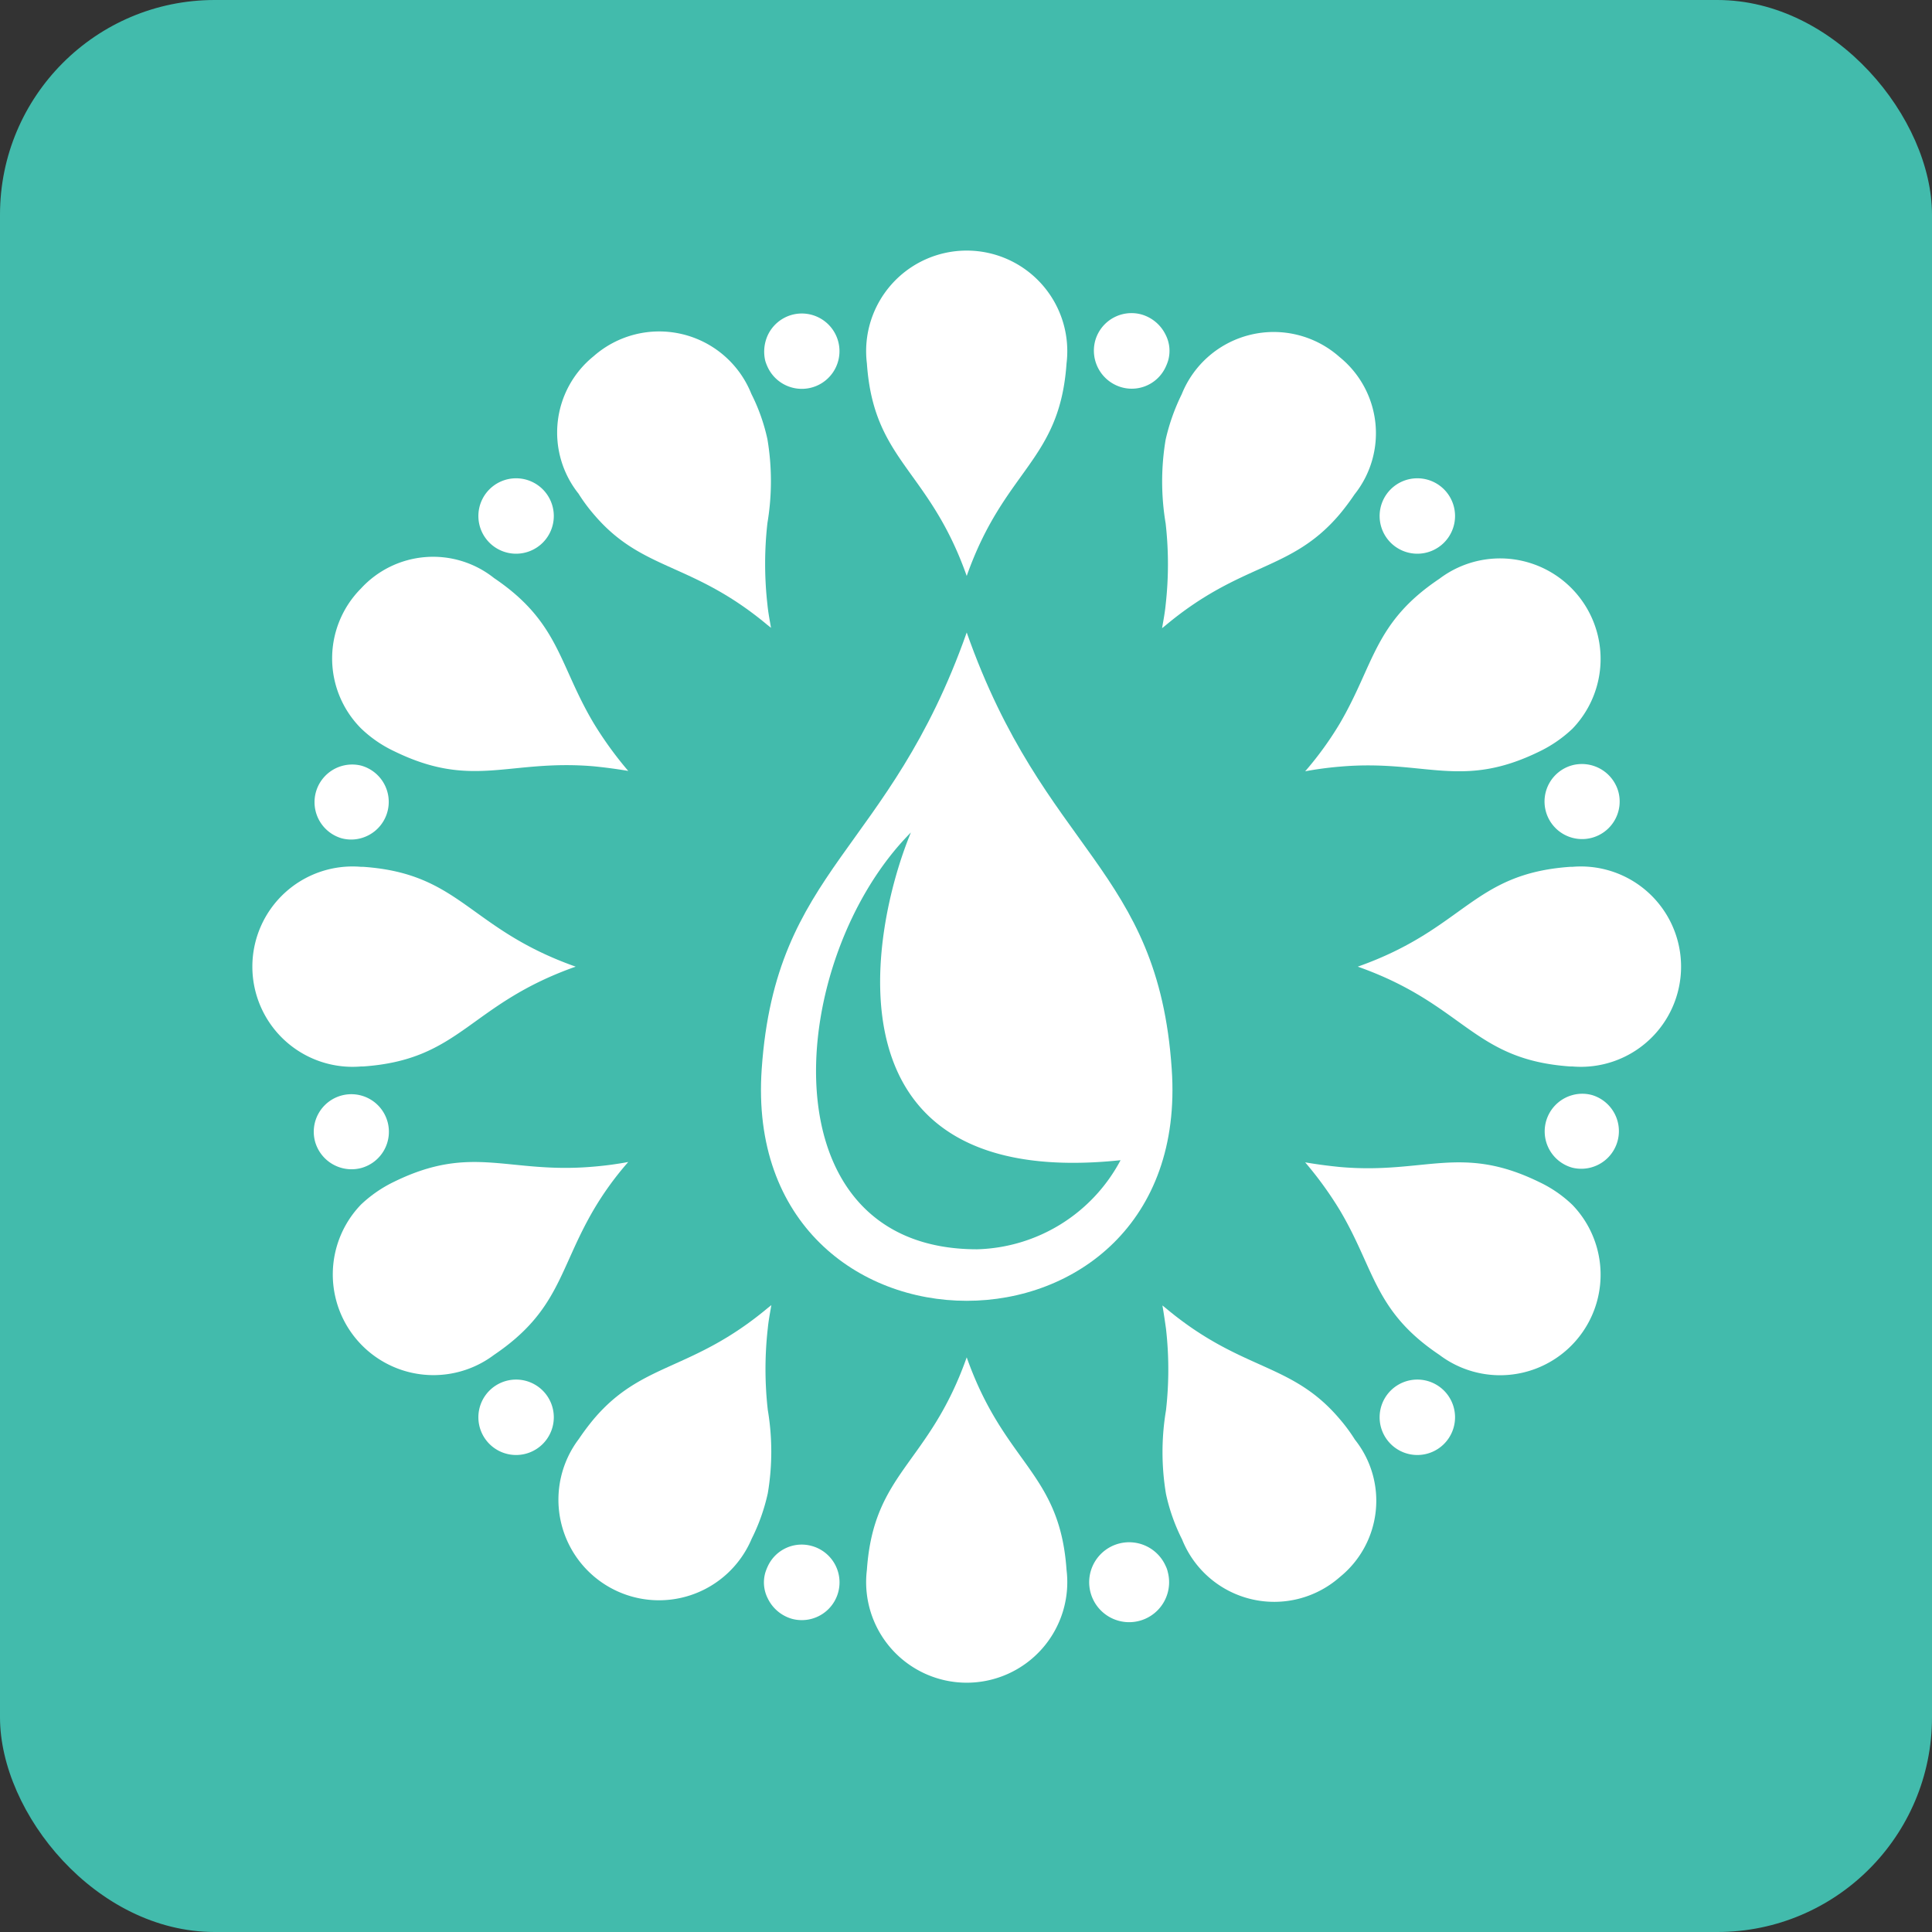 <svg xmlns="http://www.w3.org/2000/svg" width="54" height="54" viewBox="0 0 54 54">
  <rect x="0" y="0" width="54" height="54" fill="#333333" stroke="none"/>
  <g id="water-course" transform="translate(-940 -520)">
    <rect id="Rectangle_1" data-name="Rectangle 1" width="54" height="54" rx="6" transform="translate(940 520)" fill="#42bbac"/>
    <g id="water-course-2" data-name="water-course" transform="translate(946.26 525.898)">
      <path id="Path_1" data-name="Path 1" d="M4.76,15.1c2.19,1.07,3.19.22,5.57.42.3.03.62.07.97.13a10.269,10.269,0,0,1-.97-1.34c-.98-1.65-.96-2.82-2.78-4.05a2.736,2.736,0,0,0-3.72.29,2.772,2.772,0,0,0,0,3.91,3.466,3.466,0,0,0,.93.64Z" fill="#fff"/>
      <path id="Path_2" data-name="Path 2" d="M8.91,9.27a1.054,1.054,0,1,0-1.49,0,1.054,1.054,0,0,0,1.49,0Z" fill="#fff"/>
      <path id="Path_3" data-name="Path 3" d="M3.28,17.53a1.026,1.026,0,0,0,.55,0,1.052,1.052,0,0,0,0-2.03h0a1.052,1.052,0,0,0-.55,2.03Z" fill="#fff"/>
      <path id="Path_4" data-name="Path 4" d="M3.83,23.91h.06c2.74-.19,2.94-1.73,5.94-2.79-3-1.06-3.2-2.6-5.94-2.79H3.83a2.8,2.8,0,1,0,0,5.58Z" fill="#fff"/>
      <path id="Path_5" data-name="Path 5" d="M3.83,26.75h0a1.05,1.05,0,1,0-1.285-.745,1.059,1.059,0,0,0,1.285.745Z" fill="#fff"/>
      <path id="Path_6" data-name="Path 6" d="M10.33,8.47c1.36,1.61,2.73,1.32,4.86,3.1l.1.08c-.04-.23-.08-.44-.1-.65a10.139,10.139,0,0,1,0-2.28,7.068,7.068,0,0,0,0-2.34,5.273,5.273,0,0,0-.45-1.27,2.773,2.773,0,0,0-4.41-1.05A2.741,2.741,0,0,0,9.91,7.9a4.689,4.689,0,0,0,.42.57Z" fill="#fff"/>
      <path id="Path_7" data-name="Path 7" d="M26.32,8.73a10.139,10.139,0,0,1,0,2.28c-.02.21-.06.42-.1.65l.1-.08c2.13-1.78,3.5-1.5,4.86-3.1a6.8,6.8,0,0,0,.42-.56,2.741,2.741,0,0,0-.42-3.84,2.77,2.77,0,0,0-4.41,1.04,5.743,5.743,0,0,0-.45,1.27,7.068,7.068,0,0,0,0,2.34Z" fill="#fff"/>
      <path id="Path_8" data-name="Path 8" d="M31.19,14.32a9.408,9.408,0,0,1-.97,1.34,9.663,9.663,0,0,1,.97-.13c2.39-.21,3.38.65,5.57-.42a3.632,3.632,0,0,0,.93-.64,2.81,2.81,0,0,0-3.72-4.19C32.15,11.5,32.16,12.66,31.19,14.32Z" fill="#fff"/>
      <path id="Path_9" data-name="Path 9" d="M25.1,4.93a1.043,1.043,0,0,0,1.22-.57,1.335,1.335,0,0,0,.07-.18.987.987,0,0,0-.07-.72,1.082,1.082,0,0,0-.68-.57,1.053,1.053,0,0,0-1.29.74,1.065,1.065,0,0,0,.75,1.3Z" fill="#fff"/>
      <path id="Path_10" data-name="Path 10" d="M37.69,15.49h0a1.05,1.05,0,1,0,1.285.745,1.059,1.059,0,0,0-1.285-.745Z" fill="#fff"/>
      <path id="Path_11" data-name="Path 11" d="M10.33,27.92a8.68,8.68,0,0,1,.97-1.34,9.661,9.661,0,0,1-.97.13c-2.39.21-3.38-.65-5.57.42a3.632,3.632,0,0,0-.93.64,2.814,2.814,0,0,0,3.72,4.2C9.37,30.74,9.36,29.58,10.33,27.92Z" fill="#fff"/>
      <path id="Path_12" data-name="Path 12" d="M34.1,9.27a1.054,1.054,0,1,0-1.49,0,1.054,1.054,0,0,0,1.49,0Z" fill="#fff"/>
      <path id="Path_13" data-name="Path 13" d="M38.24,24.71a1.026,1.026,0,0,0-.55,0,1.052,1.052,0,0,0,0,2.03h0a1.052,1.052,0,0,0,.55-2.03Z" fill="#fff"/>
      <path id="Path_14" data-name="Path 14" d="M32.61,32.97a1.054,1.054,0,1,0,1.49,0,1.054,1.054,0,0,0-1.49,0Z" fill="#fff"/>
      <path id="Path_15" data-name="Path 15" d="M31.19,33.77c-1.36-1.61-2.73-1.32-4.86-3.1l-.1-.08c.04.23.07.44.1.65a10.139,10.139,0,0,1,0,2.28,7.068,7.068,0,0,0,0,2.34,5.273,5.273,0,0,0,.45,1.27,2.773,2.773,0,0,0,4.41,1.05,2.741,2.741,0,0,0,.42-3.84,4.689,4.689,0,0,0-.42-.57Z" fill="#fff"/>
      <path id="Path_16" data-name="Path 16" d="M36.76,27.14c-2.19-1.07-3.19-.21-5.57-.42-.3-.03-.62-.07-.97-.13a10.268,10.268,0,0,1,.97,1.34c.98,1.65.96,2.82,2.78,4.04a2.81,2.81,0,0,0,3.72-4.19A3.465,3.465,0,0,0,36.76,27.14Z" fill="#fff"/>
      <path id="Path_17" data-name="Path 17" d="M26.32,37.87a1.117,1.117,0,1,0,.06.17.7.7,0,0,0-.06-.17Z" fill="#fff"/>
      <path id="Path_18" data-name="Path 18" d="M37.69,18.33h-.06c-2.74.19-2.94,1.73-5.94,2.79,3,1.06,3.2,2.6,5.94,2.79h.06a2.8,2.8,0,1,0,0-5.58Z" fill="#fff"/>
      <path id="Path_19" data-name="Path 19" d="M20.76,32.04c-1.06,3-2.6,3.2-2.79,5.94a2.811,2.811,0,1,0,5.58,0C23.36,35.24,21.82,35.04,20.76,32.04Z" fill="#fff"/>
      <path id="Path_20" data-name="Path 20" d="M16.42,37.31a1.043,1.043,0,0,0-1.22.57,1.335,1.335,0,0,0-.07.18.987.987,0,0,0,.07.72,1.082,1.082,0,0,0,.68.57,1.055,1.055,0,0,0,.54-2.04Z" fill="#fff"/>
      <path id="Path_21" data-name="Path 21" d="M15.2,33.51a10.139,10.139,0,0,1,0-2.28c.02-.21.06-.42.1-.65l-.1.08c-2.13,1.78-3.5,1.5-4.86,3.1a6.8,6.8,0,0,0-.42.56,2.811,2.811,0,1,0,4.83,2.79,5.426,5.426,0,0,0,.45-1.27A7.009,7.009,0,0,0,15.2,33.51Z" fill="#fff"/>
      <path id="Path_22" data-name="Path 22" d="M15.88,2.9a1.053,1.053,0,0,0-.68.57,1.106,1.106,0,0,0-.07.72,1.336,1.336,0,0,0,.07.18,1.053,1.053,0,1,0,.68-1.47Z" fill="#fff"/>
      <path id="Path_23" data-name="Path 23" d="M17.97,4.26C18.16,7,19.7,7.2,20.76,10.2c1.06-3,2.6-3.2,2.79-5.94a2.811,2.811,0,1,0-5.58,0Z" fill="#fff"/>
      <path id="Path_24" data-name="Path 24" d="M7.42,32.97a1.054,1.054,0,1,0,1.49,0,1.054,1.054,0,0,0-1.49,0Z" fill="#fff"/>
      <path id="Path_25" data-name="Path 25" d="M15.03,23.98c.39-5.63,3.56-6.05,5.73-12.2,2.17,6.16,5.35,6.57,5.73,12.2C27.09,32.62,14.43,32.62,15.03,23.98Z" fill="#fff" fill-rule="evenodd"/>
      <path id="Path_26" data-name="Path 26" d="M25.06,26.53c-8.37.88-7.01-6.39-5.86-9.16-3.49,3.51-4.16,11.65,1.85,11.65a4.681,4.681,0,0,0,4.01-2.49Z" fill="#42bbac" fill-rule="evenodd"/>
    </g>
  </g>
</svg>
